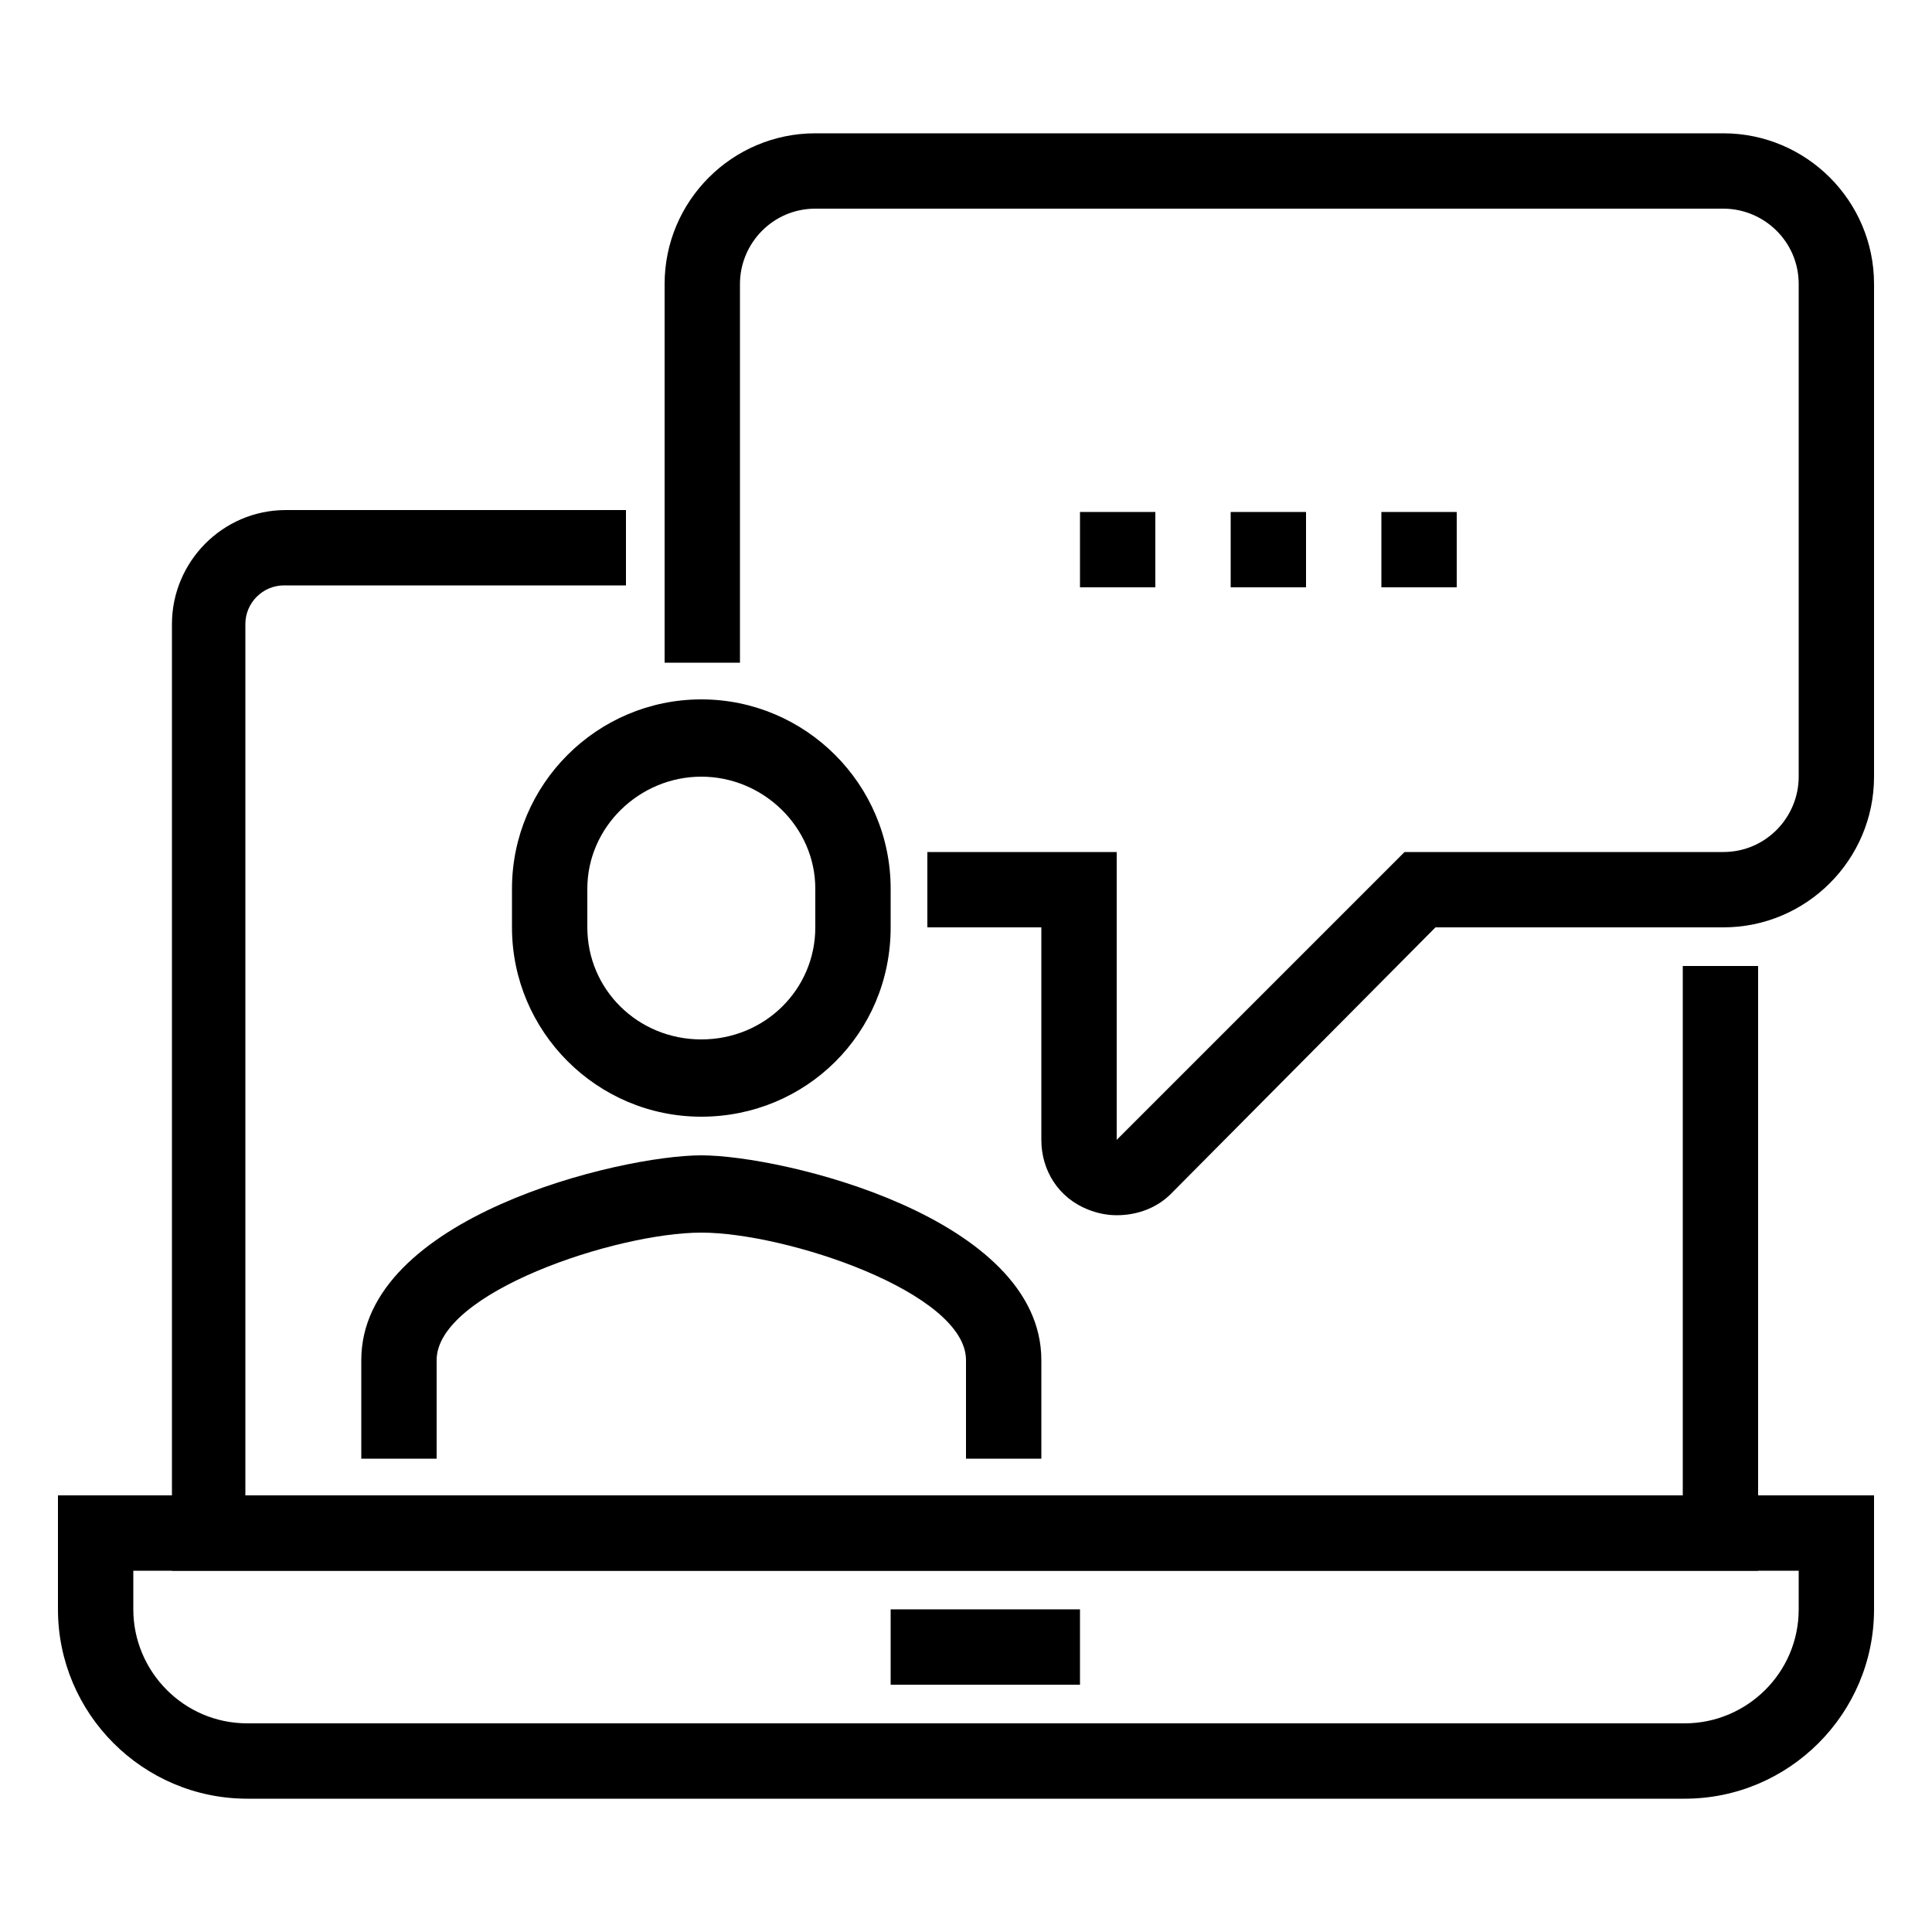<?xml version="1.0" encoding="utf-8"?>
<!-- Generator: Adobe Illustrator 24.0.2, SVG Export Plug-In . SVG Version: 6.00 Build 0)  -->
<svg version="1.1" id="Layer_1" xmlns="http://www.w3.org/2000/svg" xmlns:xlink="http://www.w3.org/1999/xlink" x="0px" y="0px"
	 viewBox="0 0 100 100" style="enable-background:new 0 0 100 100;" xml:space="preserve">
<style type="text/css">
	.st0{fill:url(#SVGID_1_);}
	.st1{fill:url(#SVGID_2_);}
	.st2{fill:url(#SVGID_3_);}
	.st3{fill:url(#SVGID_4_);}
	.st4{fill:url(#SVGID_5_);}
	.st5{fill:url(#SVGID_6_);}
	.st6{fill:url(#SVGID_7_);}
	.st7{fill:url(#SVGID_8_);}
	.st8{fill:url(#SVGID_9_);}
</style>
<g>
	<g>
		<linearGradient id="SVGID_1_" gradientUnits="userSpaceOnUse" x1="10.883" y1="94.758" x2="56.642" y2="48.999">
			<stop  offset="0" style="stop-color:#4B14B0"/>
			<stop  offset="1" style="stop-color:#FF347B"/>
		</linearGradient>
		<path className="st0" d="M91.1,81.3H8.9v-49c0-3.2,2.6-5.9,5.9-5.9h17.6v3.9H14.7c-1.1,0-2,0.9-2,2v45.1h74.4V50h3.9V81.3z"/>
	</g>
	<g>
		<linearGradient id="SVGID_2_" gradientUnits="userSpaceOnUse" x1="24.257" y1="108.132" x2="70.017" y2="62.373">
			<stop  offset="0" style="stop-color:#4B14B0"/>
			<stop  offset="1" style="stop-color:#FF347B"/>
		</linearGradient>
		<path className="st1" d="M87.2,93.1H12.8c-5.4,0-9.8-4.4-9.8-9.8v-5.9h94v5.9C97,88.7,92.6,93.1,87.2,93.1z M6.9,81.3v2
			c0,3.2,2.6,5.9,5.9,5.9h74.4c3.2,0,5.9-2.6,5.9-5.9v-2H6.9z"/>
	</g>
	<g>
		<linearGradient id="SVGID_3_" gradientUnits="userSpaceOnUse" x1="26.183" y1="110.058" x2="71.943" y2="64.299">
			<stop  offset="0" style="stop-color:#4B14B0"/>
			<stop  offset="1" style="stop-color:#FF347B"/>
		</linearGradient>
		<rect x="46.1" y="83.3" className="st2" width="9.8" height="3.9"/>
	</g>
	<g>
		<linearGradient id="SVGID_4_" gradientUnits="userSpaceOnUse" x1="4.634" y1="88.509" x2="50.394" y2="42.75">
			<stop  offset="0" style="stop-color:#4B14B0"/>
			<stop  offset="1" style="stop-color:#FF347B"/>
		</linearGradient>
		<path className="st3" d="M57.8,62.9c-0.5,0-1-0.1-1.5-0.3c-1.5-0.6-2.4-2-2.4-3.6V48H48v-3.9h9.8V59l14.9-14.9h16.5
			c2.2,0,3.9-1.8,3.9-3.9V14.7c0-2.2-1.8-3.9-3.9-3.9h-47c-2.2,0-3.9,1.8-3.9,3.9v19.6h-3.9V14.7c0-4.3,3.5-7.8,7.8-7.8h47
			c4.3,0,7.8,3.5,7.8,7.8v25.5c0,4.3-3.5,7.8-7.8,7.8H74.3L60.6,61.8C59.9,62.5,58.9,62.9,57.8,62.9z"/>
	</g>
	<g>
		<linearGradient id="SVGID_5_" gradientUnits="userSpaceOnUse" x1="12.01" y1="95.885" x2="57.77" y2="50.126">
			<stop  offset="0" style="stop-color:#4B14B0"/>
			<stop  offset="1" style="stop-color:#FF347B"/>
		</linearGradient>
		<path className="st4" d="M53.9,75.5H50v-5.1c0-3.5-9.3-6.6-13.7-6.6s-13.7,3.1-13.7,6.6v5.1h-3.9v-5.1c0-7.4,13.4-10.6,17.6-10.6
			S53.9,63,53.9,70.4V75.5z"/>
	</g>
	<g>
		<linearGradient id="SVGID_6_" gradientUnits="userSpaceOnUse" x1="-0.26" y1="83.615" x2="45.499" y2="37.855">
			<stop  offset="0" style="stop-color:#4B14B0"/>
			<stop  offset="1" style="stop-color:#FF347B"/>
		</linearGradient>
		<path className="st5" d="M36.3,57.8c-5.4,0-9.8-4.4-9.8-9.8v-2c0-5.4,4.4-9.8,9.8-9.8s9.8,4.4,9.8,9.8v2
			C46.1,53.5,41.7,57.8,36.3,57.8z M36.3,40.2c-3.2,0-5.9,2.6-5.9,5.8v2c0,3.2,2.6,5.8,5.9,5.8s5.9-2.6,5.9-5.8v-2
			C42.2,42.8,39.5,40.2,36.3,40.2z"/>
	</g>
	<g>
		<linearGradient id="SVGID_7_" gradientUnits="userSpaceOnUse" x1="1.206" y1="85.081" x2="46.965" y2="39.321">
			<stop  offset="0" style="stop-color:#4B14B0"/>
			<stop  offset="1" style="stop-color:#FF347B"/>
		</linearGradient>
		<rect x="55.9" y="26.5" className="st6" width="3.9" height="3.9"/>
	</g>
	<g>
		<linearGradient id="SVGID_8_" gradientUnits="userSpaceOnUse" x1="5.124" y1="88.999" x2="50.883" y2="43.239">
			<stop  offset="0" style="stop-color:#4B14B0"/>
			<stop  offset="1" style="stop-color:#FF347B"/>
		</linearGradient>
		<rect x="63.7" y="26.5" className="st7" width="3.9" height="3.9"/>
	</g>
	<g>
		<linearGradient id="SVGID_9_" gradientUnits="userSpaceOnUse" x1="9.042" y1="92.917" x2="54.801" y2="47.157">
			<stop  offset="0" style="stop-color:#4B14B0"/>
			<stop  offset="1" style="stop-color:#FF347B"/>
		</linearGradient>
		<rect x="71.5" y="26.5" className="st8" width="3.9" height="3.9"/>
	</g>
</g>
</svg>
